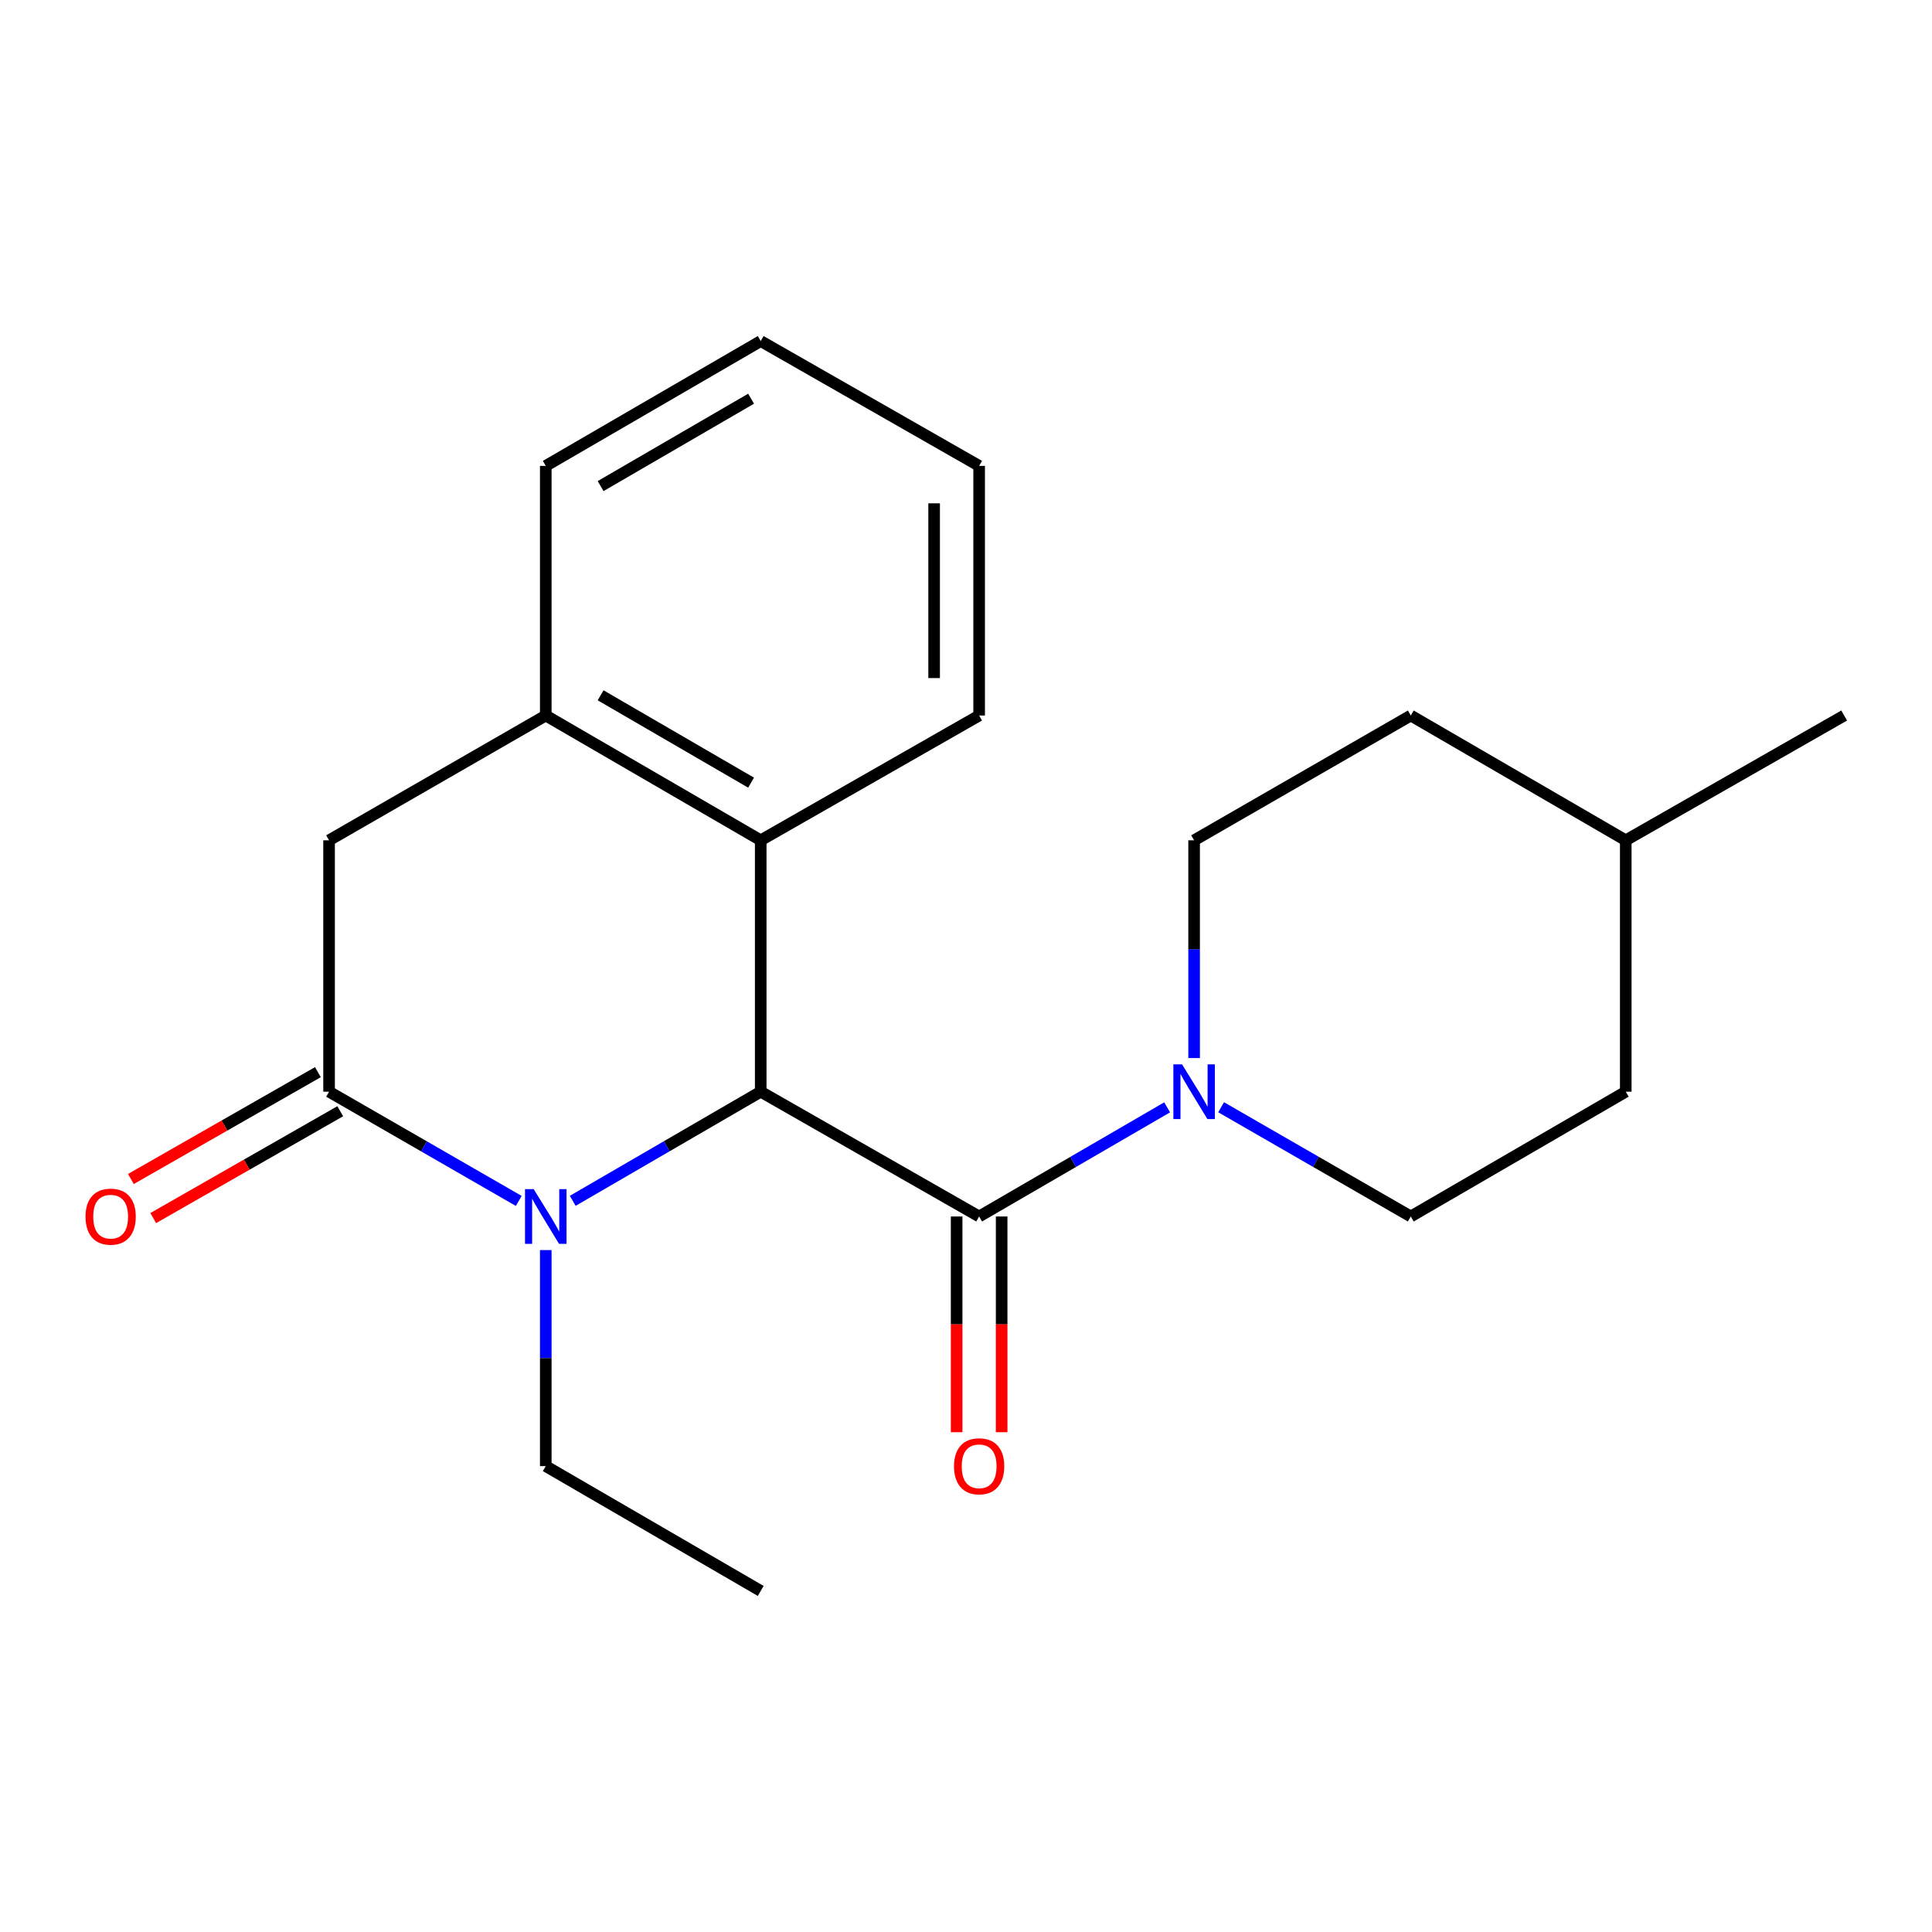 <?xml version='1.0' encoding='iso-8859-1'?>
<svg version='1.1' baseProfile='full'
              xmlns='http://www.w3.org/2000/svg'
                      xmlns:rdkit='http://www.rdkit.org/xml'
                      xmlns:xlink='http://www.w3.org/1999/xlink'
                  xml:space='preserve'
width='1000px' height='1000px' viewBox='0 0 1000 1000'>
<!-- END OF HEADER -->
<rect style='opacity:1.0;fill:#FFFFFF;stroke:none' width='1000' height='1000' x='0' y='0'> </rect>
<path class='bond-0' d='M 393.746,565.058 L 345.095,593.303' style='fill:none;fill-rule:evenodd;stroke:#000000;stroke-width:6px;stroke-linecap:butt;stroke-linejoin:miter;stroke-opacity:1' />
<path class='bond-0' d='M 345.095,593.303 L 296.445,621.548' style='fill:none;fill-rule:evenodd;stroke:#0000FF;stroke-width:6px;stroke-linecap:butt;stroke-linejoin:miter;stroke-opacity:1' />
<path class='bond-1' d='M 393.746,565.058 L 506.801,629.65' style='fill:none;fill-rule:evenodd;stroke:#000000;stroke-width:6px;stroke-linecap:butt;stroke-linejoin:miter;stroke-opacity:1' />
<path class='bond-2' d='M 393.746,565.058 L 393.746,434.942' style='fill:none;fill-rule:evenodd;stroke:#000000;stroke-width:6px;stroke-linecap:butt;stroke-linejoin:miter;stroke-opacity:1' />
<path class='bond-3' d='M 268.513,621.602 L 219.42,593.33' style='fill:none;fill-rule:evenodd;stroke:#0000FF;stroke-width:6px;stroke-linecap:butt;stroke-linejoin:miter;stroke-opacity:1' />
<path class='bond-3' d='M 219.42,593.33 L 170.326,565.058' style='fill:none;fill-rule:evenodd;stroke:#000000;stroke-width:6px;stroke-linecap:butt;stroke-linejoin:miter;stroke-opacity:1' />
<path class='bond-4' d='M 282.489,647.041 L 282.489,702.951' style='fill:none;fill-rule:evenodd;stroke:#0000FF;stroke-width:6px;stroke-linecap:butt;stroke-linejoin:miter;stroke-opacity:1' />
<path class='bond-4' d='M 282.489,702.951 L 282.489,758.861' style='fill:none;fill-rule:evenodd;stroke:#000000;stroke-width:6px;stroke-linecap:butt;stroke-linejoin:miter;stroke-opacity:1' />
<path class='bond-5' d='M 506.801,629.65 L 555.458,601.405' style='fill:none;fill-rule:evenodd;stroke:#000000;stroke-width:6px;stroke-linecap:butt;stroke-linejoin:miter;stroke-opacity:1' />
<path class='bond-5' d='M 555.458,601.405 L 604.114,573.16' style='fill:none;fill-rule:evenodd;stroke:#0000FF;stroke-width:6px;stroke-linecap:butt;stroke-linejoin:miter;stroke-opacity:1' />
<path class='bond-6' d='M 495.151,629.65 L 495.151,685.48' style='fill:none;fill-rule:evenodd;stroke:#000000;stroke-width:6px;stroke-linecap:butt;stroke-linejoin:miter;stroke-opacity:1' />
<path class='bond-6' d='M 495.151,685.48 L 495.151,741.31' style='fill:none;fill-rule:evenodd;stroke:#FF0000;stroke-width:6px;stroke-linecap:butt;stroke-linejoin:miter;stroke-opacity:1' />
<path class='bond-6' d='M 518.451,629.65 L 518.451,685.48' style='fill:none;fill-rule:evenodd;stroke:#000000;stroke-width:6px;stroke-linecap:butt;stroke-linejoin:miter;stroke-opacity:1' />
<path class='bond-6' d='M 518.451,685.48 L 518.451,741.31' style='fill:none;fill-rule:evenodd;stroke:#FF0000;stroke-width:6px;stroke-linecap:butt;stroke-linejoin:miter;stroke-opacity:1' />
<path class='bond-7' d='M 164.547,554.943 L 116.147,582.595' style='fill:none;fill-rule:evenodd;stroke:#000000;stroke-width:6px;stroke-linecap:butt;stroke-linejoin:miter;stroke-opacity:1' />
<path class='bond-7' d='M 116.147,582.595 L 67.747,610.248' style='fill:none;fill-rule:evenodd;stroke:#FF0000;stroke-width:6px;stroke-linecap:butt;stroke-linejoin:miter;stroke-opacity:1' />
<path class='bond-7' d='M 176.106,575.174 L 127.705,602.826' style='fill:none;fill-rule:evenodd;stroke:#000000;stroke-width:6px;stroke-linecap:butt;stroke-linejoin:miter;stroke-opacity:1' />
<path class='bond-7' d='M 127.705,602.826 L 79.305,630.479' style='fill:none;fill-rule:evenodd;stroke:#FF0000;stroke-width:6px;stroke-linecap:butt;stroke-linejoin:miter;stroke-opacity:1' />
<path class='bond-8' d='M 170.326,565.058 L 170.326,434.942' style='fill:none;fill-rule:evenodd;stroke:#000000;stroke-width:6px;stroke-linecap:butt;stroke-linejoin:miter;stroke-opacity:1' />
<path class='bond-9' d='M 632.046,573.107 L 681.133,601.379' style='fill:none;fill-rule:evenodd;stroke:#0000FF;stroke-width:6px;stroke-linecap:butt;stroke-linejoin:miter;stroke-opacity:1' />
<path class='bond-9' d='M 681.133,601.379 L 730.22,629.65' style='fill:none;fill-rule:evenodd;stroke:#000000;stroke-width:6px;stroke-linecap:butt;stroke-linejoin:miter;stroke-opacity:1' />
<path class='bond-10' d='M 618.071,547.645 L 618.071,491.294' style='fill:none;fill-rule:evenodd;stroke:#0000FF;stroke-width:6px;stroke-linecap:butt;stroke-linejoin:miter;stroke-opacity:1' />
<path class='bond-10' d='M 618.071,491.294 L 618.071,434.942' style='fill:none;fill-rule:evenodd;stroke:#000000;stroke-width:6px;stroke-linecap:butt;stroke-linejoin:miter;stroke-opacity:1' />
<path class='bond-11' d='M 393.746,434.942 L 282.489,370.35' style='fill:none;fill-rule:evenodd;stroke:#000000;stroke-width:6px;stroke-linecap:butt;stroke-linejoin:miter;stroke-opacity:1' />
<path class='bond-11' d='M 388.756,405.103 L 310.876,359.888' style='fill:none;fill-rule:evenodd;stroke:#000000;stroke-width:6px;stroke-linecap:butt;stroke-linejoin:miter;stroke-opacity:1' />
<path class='bond-12' d='M 393.746,434.942 L 506.801,370.35' style='fill:none;fill-rule:evenodd;stroke:#000000;stroke-width:6px;stroke-linecap:butt;stroke-linejoin:miter;stroke-opacity:1' />
<path class='bond-13' d='M 282.489,370.35 L 170.326,434.942' style='fill:none;fill-rule:evenodd;stroke:#000000;stroke-width:6px;stroke-linecap:butt;stroke-linejoin:miter;stroke-opacity:1' />
<path class='bond-14' d='M 282.489,370.35 L 282.489,241.139' style='fill:none;fill-rule:evenodd;stroke:#000000;stroke-width:6px;stroke-linecap:butt;stroke-linejoin:miter;stroke-opacity:1' />
<path class='bond-15' d='M 730.22,629.65 L 841.49,565.058' style='fill:none;fill-rule:evenodd;stroke:#000000;stroke-width:6px;stroke-linecap:butt;stroke-linejoin:miter;stroke-opacity:1' />
<path class='bond-16' d='M 618.071,434.942 L 730.22,370.35' style='fill:none;fill-rule:evenodd;stroke:#000000;stroke-width:6px;stroke-linecap:butt;stroke-linejoin:miter;stroke-opacity:1' />
<path class='bond-17' d='M 282.489,758.861 L 393.746,823.466' style='fill:none;fill-rule:evenodd;stroke:#000000;stroke-width:6px;stroke-linecap:butt;stroke-linejoin:miter;stroke-opacity:1' />
<path class='bond-18' d='M 730.22,370.35 L 841.49,434.942' style='fill:none;fill-rule:evenodd;stroke:#000000;stroke-width:6px;stroke-linecap:butt;stroke-linejoin:miter;stroke-opacity:1' />
<path class='bond-19' d='M 841.49,565.058 L 841.49,434.942' style='fill:none;fill-rule:evenodd;stroke:#000000;stroke-width:6px;stroke-linecap:butt;stroke-linejoin:miter;stroke-opacity:1' />
<path class='bond-20' d='M 841.49,434.942 L 954.545,370.35' style='fill:none;fill-rule:evenodd;stroke:#000000;stroke-width:6px;stroke-linecap:butt;stroke-linejoin:miter;stroke-opacity:1' />
<path class='bond-21' d='M 506.801,370.35 L 506.801,241.139' style='fill:none;fill-rule:evenodd;stroke:#000000;stroke-width:6px;stroke-linecap:butt;stroke-linejoin:miter;stroke-opacity:1' />
<path class='bond-21' d='M 483.501,350.968 L 483.501,260.521' style='fill:none;fill-rule:evenodd;stroke:#000000;stroke-width:6px;stroke-linecap:butt;stroke-linejoin:miter;stroke-opacity:1' />
<path class='bond-22' d='M 282.489,241.139 L 393.746,176.534' style='fill:none;fill-rule:evenodd;stroke:#000000;stroke-width:6px;stroke-linecap:butt;stroke-linejoin:miter;stroke-opacity:1' />
<path class='bond-22' d='M 310.878,251.598 L 388.757,206.374' style='fill:none;fill-rule:evenodd;stroke:#000000;stroke-width:6px;stroke-linecap:butt;stroke-linejoin:miter;stroke-opacity:1' />
<path class='bond-23' d='M 506.801,241.139 L 393.746,176.534' style='fill:none;fill-rule:evenodd;stroke:#000000;stroke-width:6px;stroke-linecap:butt;stroke-linejoin:miter;stroke-opacity:1' />
<path  class='atom-1' d='M 276.229 615.49
L 285.509 630.49
Q 286.429 631.97, 287.909 634.65
Q 289.389 637.33, 289.469 637.49
L 289.469 615.49
L 293.229 615.49
L 293.229 643.81
L 289.349 643.81
L 279.389 627.41
Q 278.229 625.49, 276.989 623.29
Q 275.789 621.09, 275.429 620.41
L 275.429 643.81
L 271.749 643.81
L 271.749 615.49
L 276.229 615.49
' fill='#0000FF'/>
<path  class='atom-4' d='M 611.811 550.898
L 621.091 565.898
Q 622.011 567.378, 623.491 570.058
Q 624.971 572.738, 625.051 572.898
L 625.051 550.898
L 628.811 550.898
L 628.811 579.218
L 624.931 579.218
L 614.971 562.818
Q 613.811 560.898, 612.571 558.698
Q 611.371 556.498, 611.011 555.818
L 611.011 579.218
L 607.331 579.218
L 607.331 550.898
L 611.811 550.898
' fill='#0000FF'/>
<path  class='atom-8' d='M 44.271 629.73
Q 44.271 622.93, 47.631 619.13
Q 50.991 615.33, 57.271 615.33
Q 63.551 615.33, 66.911 619.13
Q 70.271 622.93, 70.271 629.73
Q 70.271 636.61, 66.871 640.53
Q 63.471 644.41, 57.271 644.41
Q 51.031 644.41, 47.631 640.53
Q 44.271 636.65, 44.271 629.73
M 57.271 641.21
Q 61.591 641.21, 63.911 638.33
Q 66.271 635.41, 66.271 629.73
Q 66.271 624.17, 63.911 621.37
Q 61.591 618.53, 57.271 618.53
Q 52.951 618.53, 50.591 621.33
Q 48.271 624.13, 48.271 629.73
Q 48.271 635.45, 50.591 638.33
Q 52.951 641.21, 57.271 641.21
' fill='#FF0000'/>
<path  class='atom-9' d='M 493.801 758.941
Q 493.801 752.141, 497.161 748.341
Q 500.521 744.541, 506.801 744.541
Q 513.081 744.541, 516.441 748.341
Q 519.801 752.141, 519.801 758.941
Q 519.801 765.821, 516.401 769.741
Q 513.001 773.621, 506.801 773.621
Q 500.561 773.621, 497.161 769.741
Q 493.801 765.861, 493.801 758.941
M 506.801 770.421
Q 511.121 770.421, 513.441 767.541
Q 515.801 764.621, 515.801 758.941
Q 515.801 753.381, 513.441 750.581
Q 511.121 747.741, 506.801 747.741
Q 502.481 747.741, 500.121 750.541
Q 497.801 753.341, 497.801 758.941
Q 497.801 764.661, 500.121 767.541
Q 502.481 770.421, 506.801 770.421
' fill='#FF0000'/>
</svg>
